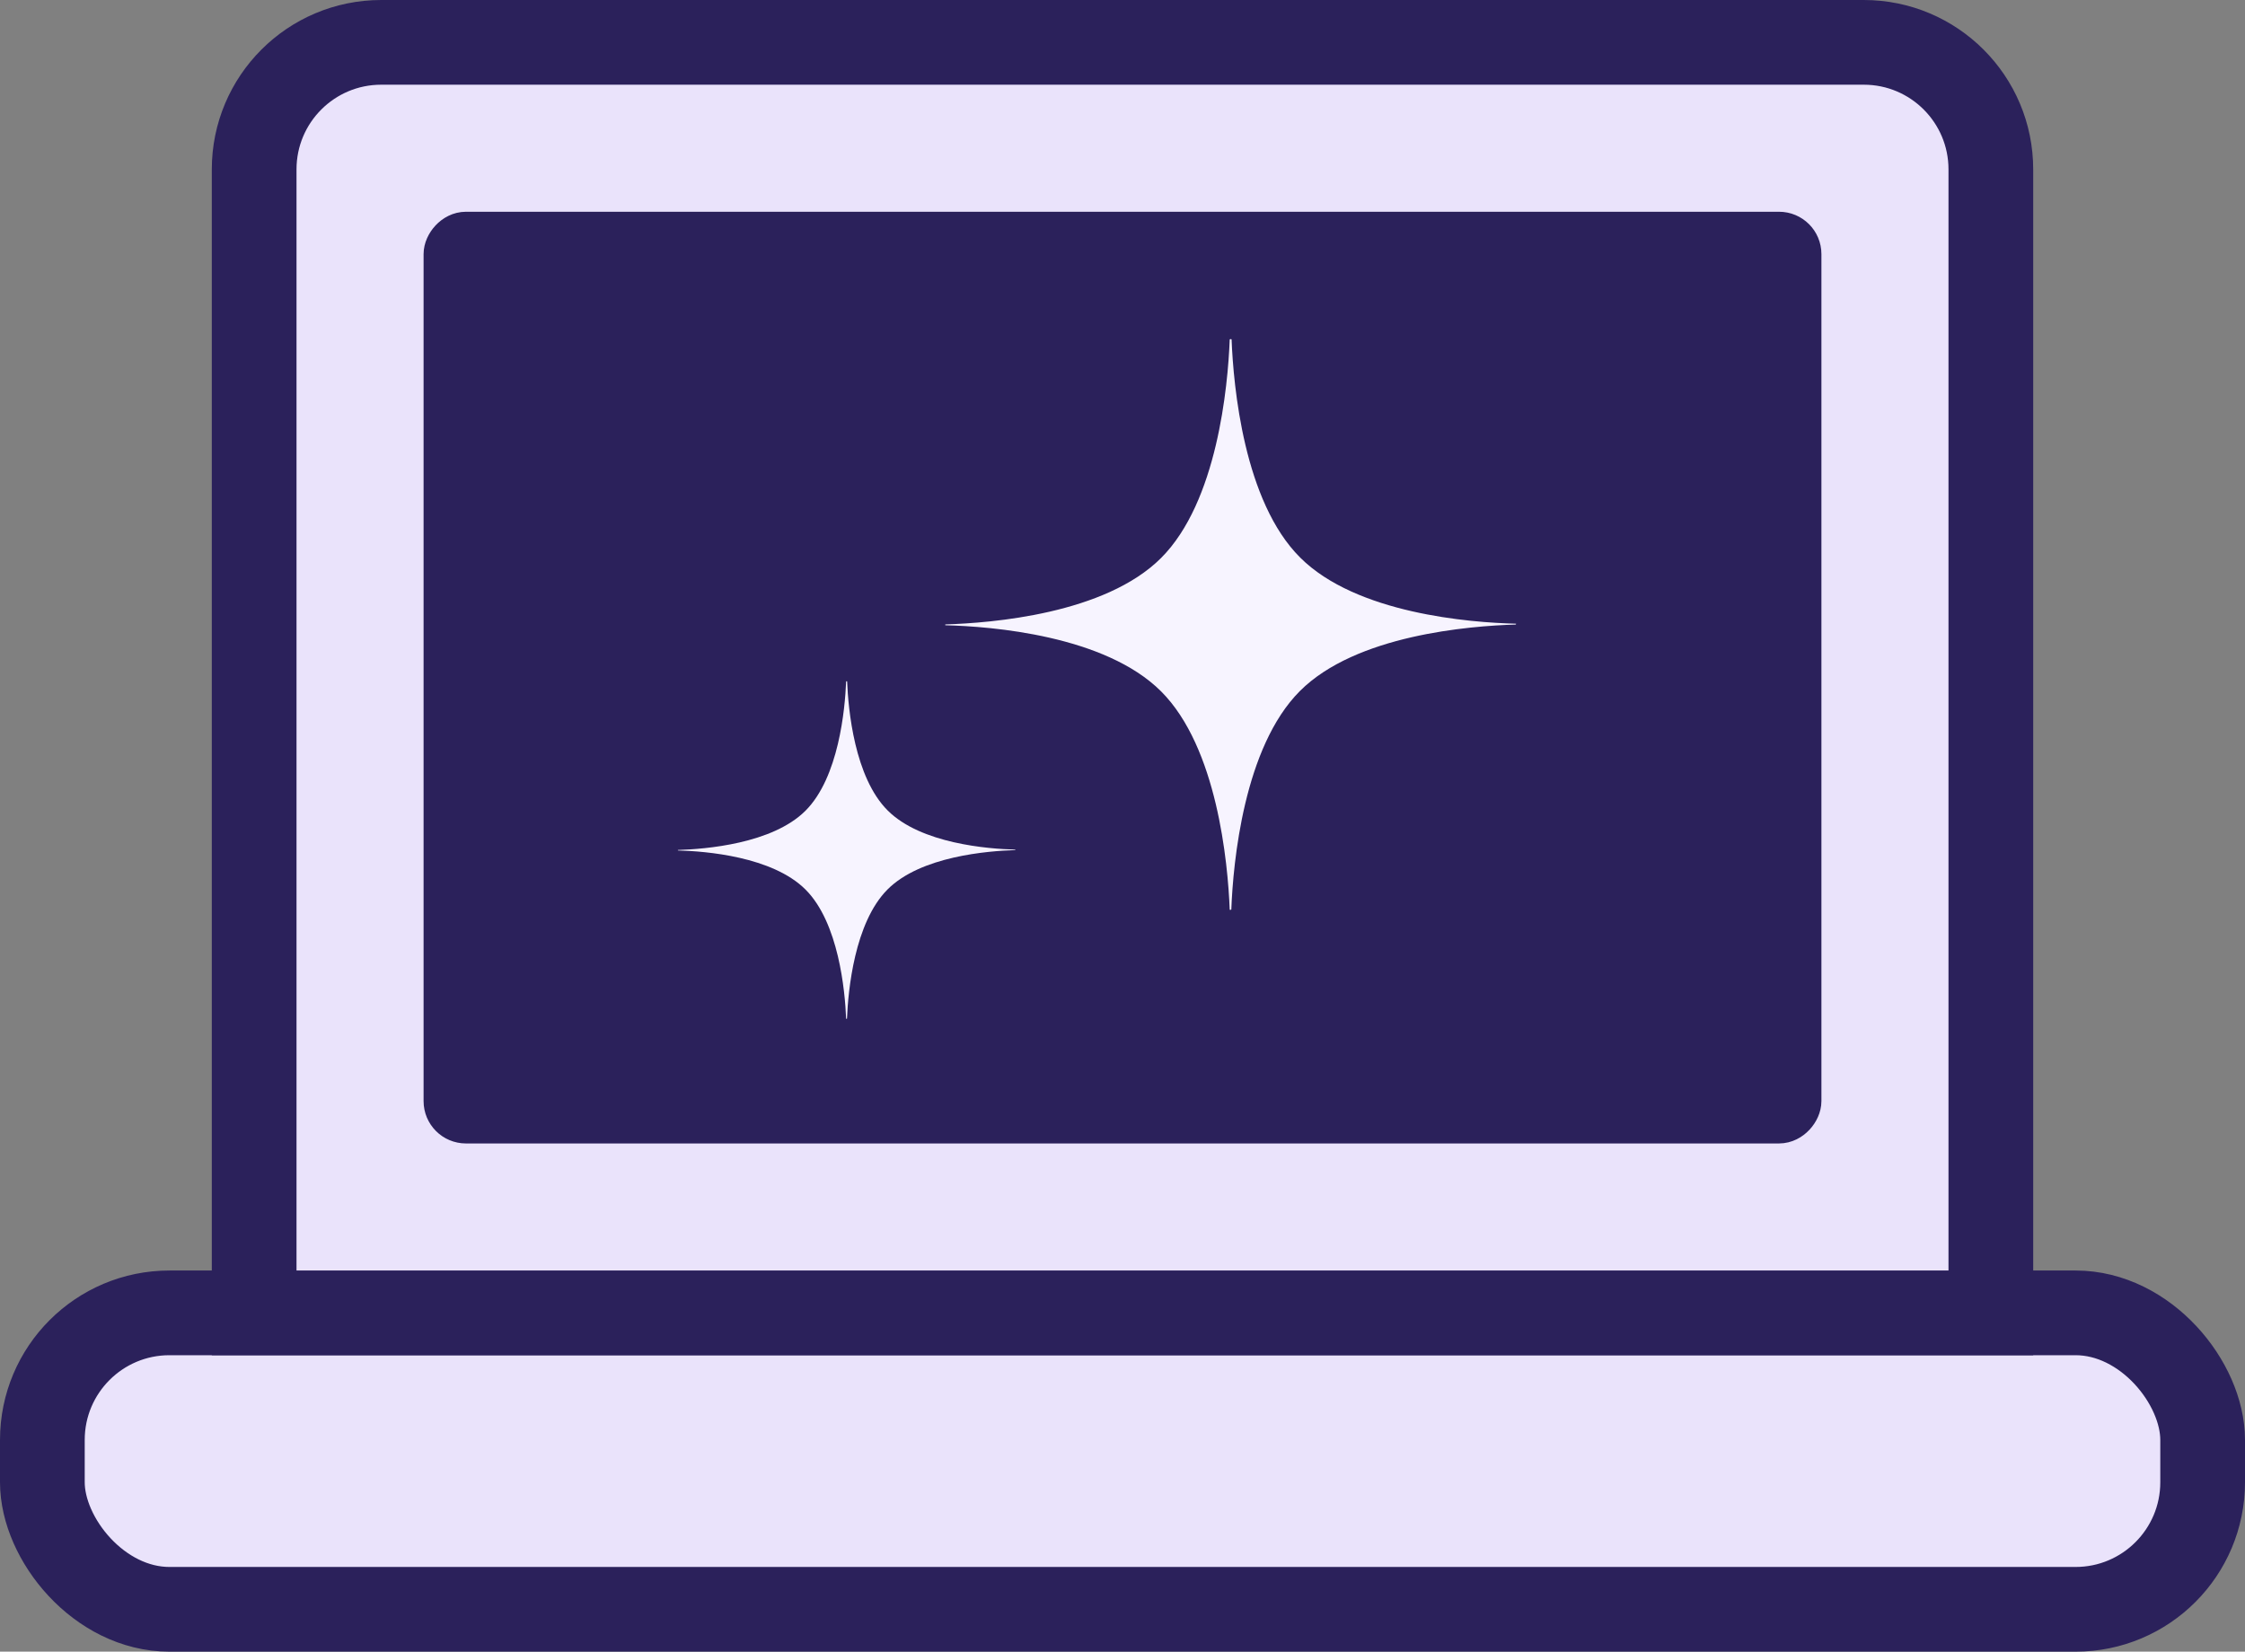 <svg fill="none" height="39" viewBox="0 0 53 39" width="53" xmlns="http://www.w3.org/2000/svg"><rect x="0" y="0" width="53" height="39" fill="#808080" stroke="none"/><g stroke="#2b215b"><rect fill="#eae3fb" height="7" rx="3" stroke-width="2" width="51" x="1" y="31"/><path d="m6 31h41v-27c0-1.657-1.343-3-3-3h-35c-1.657 0-3 1.343-3 3z" fill="#eae3fb" stroke-width="2"/><rect fill="#2b215b" height="21" rx=".5" transform="matrix(1 0 0 -1 10 26)" width="32" x=".5" y="-.5"/></g><path d="m23.968 20.07c0 .003-.003.003-.003.003-.644.02-2.228.144-3.011.928s-.932 2.392-.958 3.049c0 0-.003.006-.006.006h-.006-.006c-.003 0-.003-.003-.003-.003-.026-.657-.175-2.265-.958-3.048s-2.367-.907-3.011-.923l-.003-.003v-.003-.003s0-.003.003-.003c.644-.02 2.228-.144 3.011-.928s.932-2.392.958-3.049c0 0 .003-.006.006-.006h.006.006c.003 0 .006.003.006.003.026.657.172 2.265.958 3.048.783.782 2.367.907 3.011.923.003 0 .003 0 .003.003v.003l-.003.003c.003-.003.003-.003 0 0z" fill="#f7f4ff"/><path d="m35.785 14.742c0 .005-.005.005-.005.005-1.089.034-3.766.244-5.091 1.569-1.325 1.325-1.577 4.045-1.62 5.156 0 0-.005.011-.011.011h-.011-.011c-.005 0-.005-.005-.005-.005-.044-1.111-.296-3.83-1.62-5.153-1.325-1.323-4.002-1.534-5.091-1.561l-.005-.005v-.005-.005s0-.005.005-.005c1.089-.034 3.766-.244 5.091-1.569 1.325-1.325 1.577-4.045 1.62-5.156 0 0 .005-.011.011-.011l.011-0.0.011-0c.005 0 .011.005.011.005.044 1.111.29 3.83 1.62 5.153 1.325 1.323 4.002 1.534 5.091 1.561.005 0 .005 0 .005.005v.005l-.005.005c.005-.005.005-.005 0 0z" fill="#f7f4ff"/></svg>